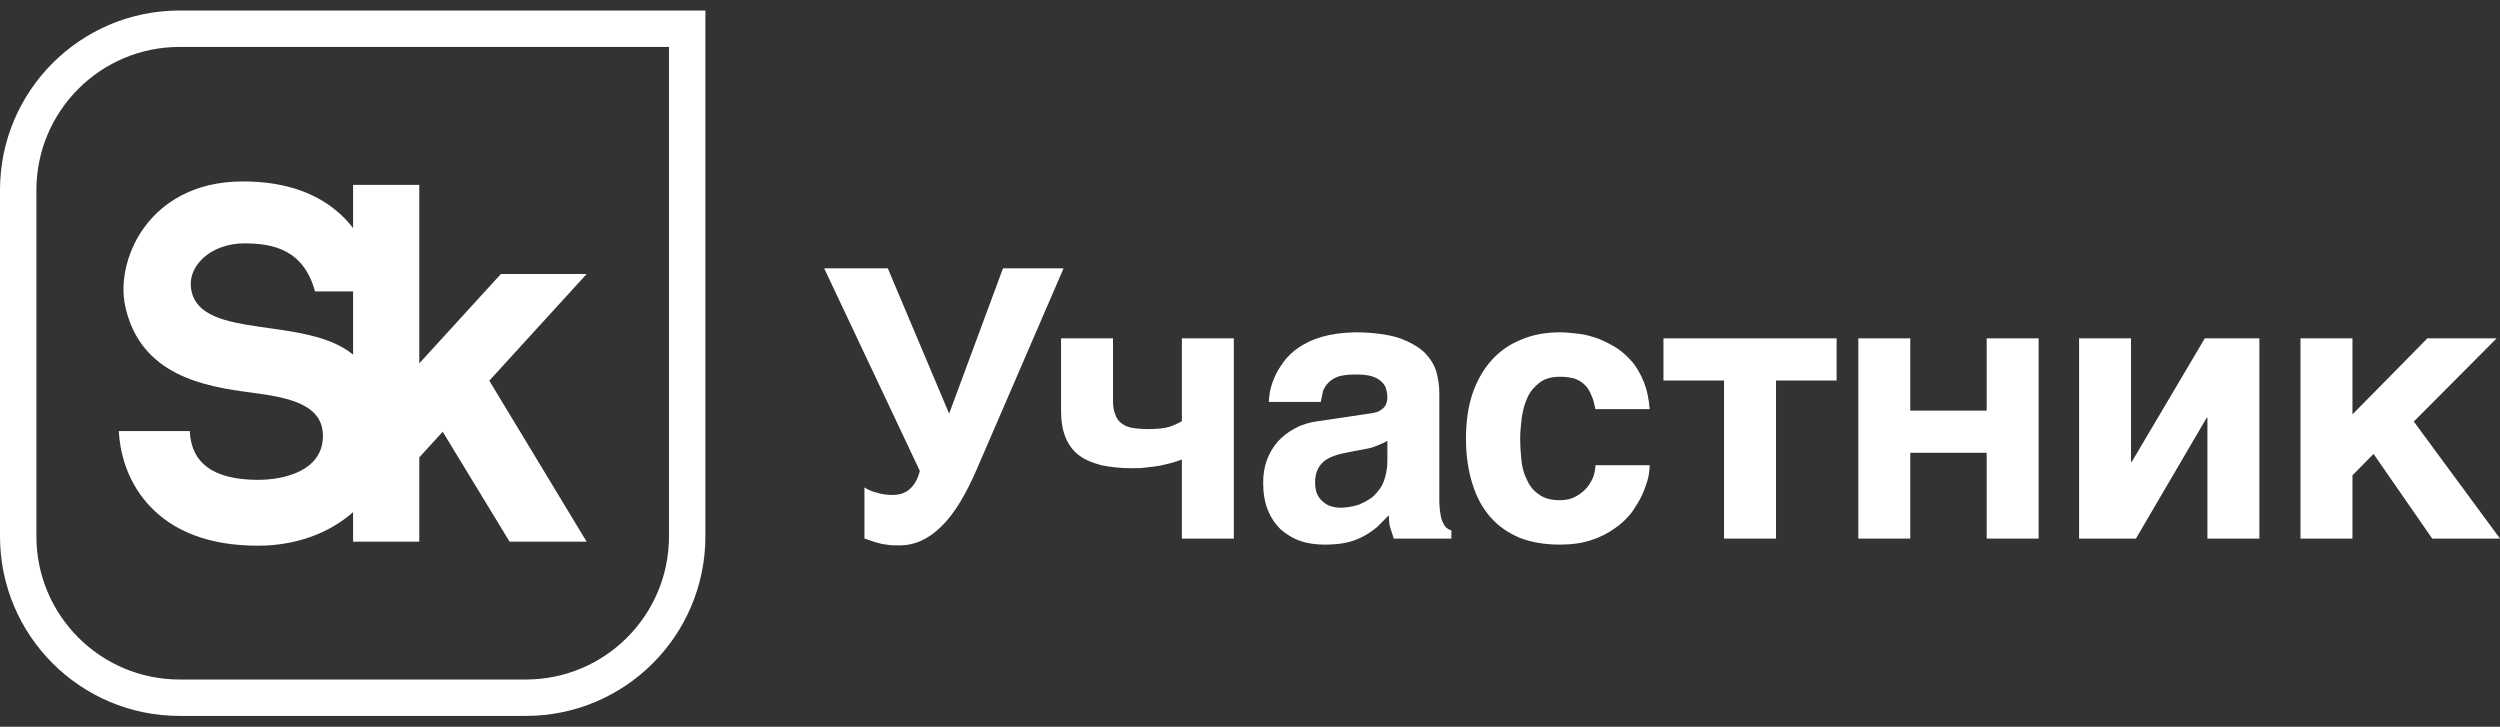 <?xml version="1.0" encoding="UTF-8"?> <svg xmlns="http://www.w3.org/2000/svg" width="172" height="50" viewBox="0 0 172 50" fill="none"><rect x="0" y="0" width="172" height="50" fill="#333333" stroke="none"/> <path d="M60.329 33.897C60.64 34 61.003 34.052 61.417 34.052C61.935 34.052 62.349 33.897 62.659 33.586C62.97 33.275 63.177 32.861 63.282 32.394L56.704 18.462H61.08L65.301 28.459L69.005 18.462H73.173L67.244 32.187C66.466 34 65.664 35.346 64.783 36.201C63.903 37.082 62.945 37.522 61.882 37.522C61.52 37.522 61.235 37.522 61.003 37.47C60.743 37.444 60.537 37.393 60.355 37.341L59.863 37.185C59.734 37.133 59.605 37.082 59.474 37.056V33.534C59.708 33.689 59.992 33.819 60.329 33.897Z" fill="white"></path> <path d="M80.691 31.824C80.433 31.902 80.147 31.954 79.836 32.032C79.526 32.084 79.189 32.135 78.852 32.161C78.516 32.213 78.18 32.213 77.869 32.213C77.066 32.213 76.392 32.135 75.771 32.006C75.175 31.85 74.657 31.643 74.242 31.332C73.829 31.021 73.518 30.607 73.31 30.089C73.103 29.597 73 28.976 73 28.251V23.279H76.574V27.552C76.574 27.94 76.625 28.276 76.729 28.51C76.806 28.768 76.962 28.976 77.169 29.131C77.377 29.286 77.609 29.39 77.92 29.442C78.231 29.494 78.594 29.52 79.008 29.52C79.629 29.52 80.096 29.468 80.458 29.365C80.821 29.235 81.105 29.105 81.313 28.976V23.279H84.887V37.055H81.313V31.617C81.157 31.669 80.95 31.747 80.691 31.824Z" fill="white"></path> <path fill-rule="evenodd" clip-rule="evenodd" d="M99.103 35.346C99.129 35.605 99.207 35.838 99.284 35.968C99.362 36.149 99.439 36.252 99.543 36.33C99.647 36.408 99.725 36.46 99.854 36.486V37.055H95.892L95.685 36.408C95.581 36.149 95.556 35.838 95.556 35.449L94.753 36.252C94.468 36.486 94.182 36.693 93.847 36.874C93.51 37.055 93.147 37.21 92.707 37.315C92.266 37.418 91.749 37.47 91.153 37.47C90.531 37.47 89.962 37.392 89.444 37.21C88.925 37.029 88.485 36.744 88.097 36.408C87.735 36.046 87.424 35.605 87.216 35.061C87.009 34.543 86.906 33.922 86.906 33.222C86.906 32.653 86.984 32.135 87.165 31.643C87.346 31.151 87.606 30.737 87.916 30.374C88.253 30.011 88.641 29.7 89.107 29.468C89.573 29.209 90.091 29.053 90.687 28.976L94.182 28.458C94.312 28.431 94.442 28.431 94.597 28.38C94.753 28.354 94.882 28.302 95.011 28.199C95.14 28.121 95.245 28.018 95.322 27.888C95.4 27.733 95.451 27.552 95.451 27.318C95.451 27.085 95.4 26.878 95.348 26.697C95.27 26.489 95.14 26.334 94.985 26.204C94.805 26.049 94.597 25.946 94.312 25.868C94.027 25.791 93.665 25.764 93.25 25.764C92.758 25.764 92.396 25.817 92.111 25.894C91.8 25.998 91.568 26.153 91.412 26.309C91.231 26.489 91.101 26.697 91.023 26.904L90.868 27.655H87.295C87.295 27.499 87.32 27.267 87.372 26.956C87.424 26.67 87.527 26.334 87.683 25.972C87.812 25.635 88.046 25.272 88.304 24.91C88.564 24.548 88.9 24.211 89.366 23.9C89.78 23.615 90.325 23.356 90.946 23.175C91.568 22.994 92.292 22.89 93.173 22.864C94.39 22.864 95.4 22.994 96.177 23.227C96.928 23.485 97.523 23.822 97.964 24.211C98.378 24.625 98.662 25.065 98.818 25.557C98.948 26.049 99.025 26.541 99.025 27.033V34.336C99.025 34.751 99.052 35.088 99.103 35.346ZM94.805 30.633C94.571 30.737 94.286 30.84 93.924 30.892L92.966 31.074C92.552 31.151 92.189 31.229 91.878 31.332C91.568 31.436 91.308 31.566 91.101 31.721C90.894 31.902 90.739 32.109 90.635 32.342C90.531 32.575 90.48 32.861 90.48 33.222C90.48 33.508 90.531 33.767 90.609 33.974C90.713 34.206 90.842 34.362 91.023 34.517C91.178 34.647 91.36 34.776 91.568 34.828C91.8 34.906 92.033 34.932 92.292 34.932C92.422 34.932 92.603 34.906 92.81 34.88C93.018 34.854 93.224 34.802 93.484 34.725C93.716 34.621 93.95 34.517 94.182 34.362C94.416 34.233 94.623 34.025 94.805 33.793C95.011 33.559 95.167 33.274 95.27 32.912C95.374 32.575 95.451 32.187 95.451 31.721V30.323C95.245 30.452 95.011 30.555 94.805 30.633Z" fill="white"></path> <path d="M109.483 27.189C109.378 26.904 109.223 26.67 109.042 26.489C108.835 26.283 108.602 26.153 108.343 26.049C108.058 25.972 107.721 25.92 107.333 25.92C106.737 25.92 106.271 26.049 105.908 26.334C105.545 26.619 105.261 26.956 105.08 27.37C104.873 27.81 104.769 28.276 104.691 28.768C104.64 29.26 104.587 29.726 104.587 30.166C104.587 30.607 104.613 31.1 104.666 31.591C104.718 32.109 104.821 32.55 105.028 32.964C105.209 33.378 105.468 33.741 105.856 33.999C106.219 34.285 106.711 34.414 107.333 34.414C107.748 34.414 108.109 34.336 108.42 34.154C108.706 33.999 108.964 33.793 109.172 33.559C109.378 33.3 109.534 33.041 109.638 32.756C109.715 32.498 109.767 32.239 109.767 32.006H113.496C113.496 32.239 113.47 32.524 113.392 32.886C113.289 33.274 113.16 33.637 112.978 34.051C112.797 34.44 112.538 34.854 112.253 35.269C111.916 35.683 111.554 36.046 111.088 36.356C110.622 36.693 110.104 36.952 109.483 37.159C108.861 37.366 108.135 37.47 107.333 37.47C106.297 37.47 105.365 37.315 104.562 37.004C103.759 36.667 103.086 36.201 102.542 35.58C101.998 34.957 101.583 34.206 101.299 33.274C101.014 32.368 100.859 31.332 100.859 30.166C100.859 28.976 101.014 27.939 101.325 27.033C101.636 26.153 102.076 25.377 102.646 24.754C103.215 24.133 103.889 23.667 104.691 23.356C105.468 23.019 106.374 22.864 107.333 22.864C107.748 22.864 108.188 22.916 108.653 22.968C109.094 23.019 109.534 23.149 109.975 23.305C110.415 23.485 110.829 23.693 111.243 23.951C111.631 24.211 111.994 24.548 112.331 24.936C112.642 25.324 112.9 25.791 113.108 26.309C113.315 26.826 113.444 27.448 113.496 28.147H109.767C109.689 27.784 109.612 27.448 109.483 27.189Z" fill="white"></path> <path d="M126.359 23.279V26.179H122.19V37.055H118.615V26.179H114.446V23.279H126.359Z" fill="white"></path> <path d="M136.684 28.251V23.279H140.257V37.055H136.684V31.151H131.426V37.055H127.853V23.279H131.426V28.251H136.684Z" fill="white"></path> <path d="M146.666 31.773L151.69 23.279H155.445V37.055H151.871V28.743H151.819L146.951 37.055H143.041V23.279H146.614V31.773H146.666Z" fill="white"></path> <path d="M167.002 23.279H171.767L166.069 29.002L172 37.055H167.338L163.299 31.229L161.849 32.705V37.055H158.274V23.279H161.849V28.51L167.002 23.279Z" fill="white"></path> <path d="M12.357 1.976H47.279V36.898C47.279 43.031 42.308 48.003 36.175 48.003H12.357C6.224 48.003 1.252 43.031 1.252 36.898V13.081C1.252 6.948 6.224 1.976 12.357 1.976Z" stroke="white" stroke-width="2.505"></path> <path fill-rule="evenodd" clip-rule="evenodd" d="M33.664 26.191L40.359 37.265H35.058L30.458 29.704L28.846 31.467V37.265H24.292V35.236C22.626 36.712 20.302 37.544 17.75 37.544C14.423 37.544 11.875 36.579 10.176 34.677C8.624 32.94 8.243 30.917 8.172 29.656H13.055C13.158 31.894 14.722 33.013 17.75 33.013C19.493 33.013 22.149 32.433 22.217 30.077C22.282 27.806 19.845 27.344 17.297 27.012C14.07 26.593 9.678 25.837 8.623 21.103C8.215 19.275 8.804 17.031 10.122 15.386C11.184 14.062 13.19 12.483 16.718 12.483C19.769 12.483 22.155 13.372 23.811 15.125C23.987 15.311 24.144 15.502 24.292 15.694V12.718H28.846V25L34.46 18.853H40.36L33.664 26.191ZM24.292 24.398V20.05H21.673C20.893 17.201 18.846 16.743 16.802 16.743C14.534 16.743 12.78 18.298 13.182 20.056C13.946 23.398 21.026 21.714 24.292 24.398Z" fill="white"></path> </svg> 